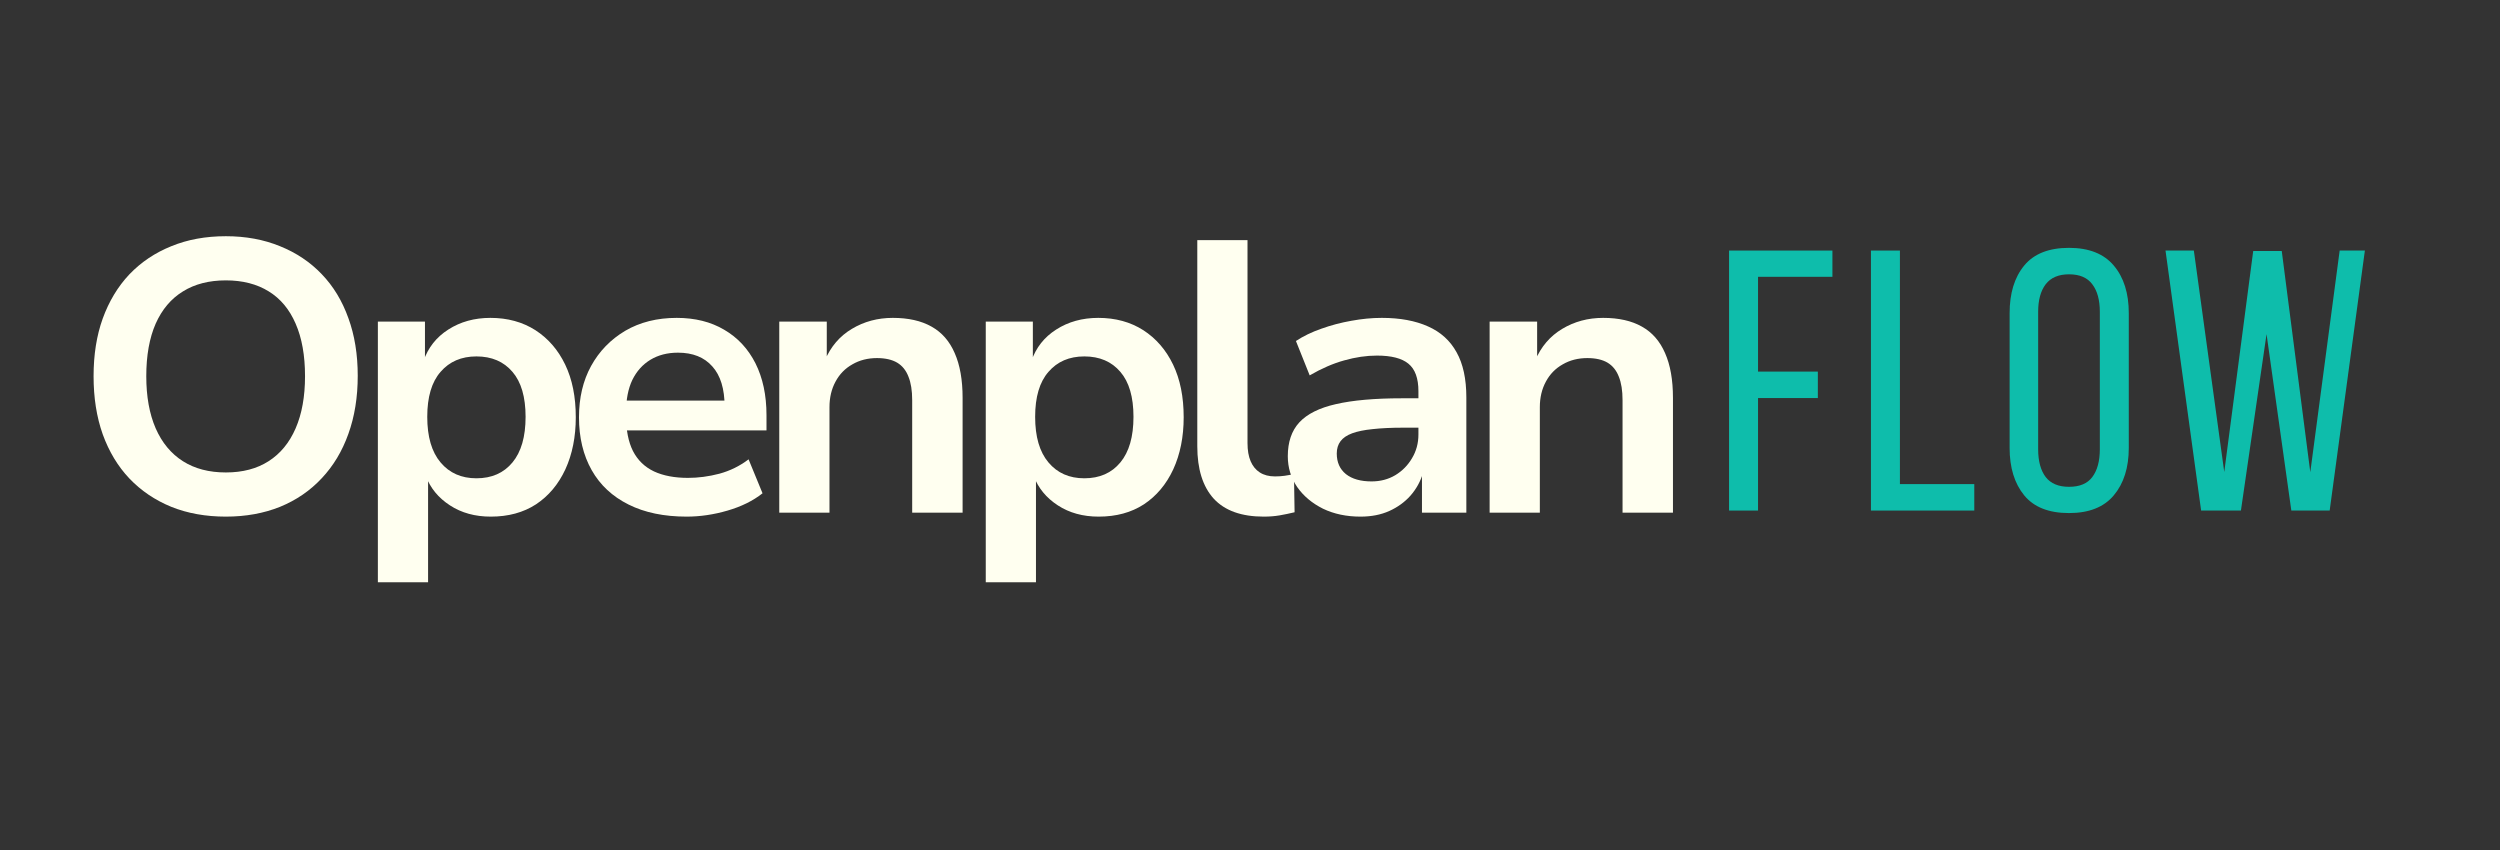 <svg xmlns="http://www.w3.org/2000/svg" xmlns:xlink="http://www.w3.org/1999/xlink" width="250" zoomAndPan="magnify" viewBox="0 0 187.5 63.75" height="85" preserveAspectRatio="xMidYMid meet"><rect x="0" y="0" width="187.5" height="63.75" fill="#333333" stroke="none"/><defs><g></g><clipPath id="1a8830f5c6"><path d="M 0.66 0.844 L 122 0.844 L 122 41.008 L 0.66 41.008 Z M 0.66 0.844 " clip-rule="nonzero"></path></clipPath><clipPath id="97f9f909e4"><path d="M 107 15 L 121.863 15 L 121.863 31 L 107 31 Z M 107 15 " clip-rule="nonzero"></path></clipPath><clipPath id="dae31c8569"><rect x="0" width="122" y="0" height="42"></rect></clipPath><clipPath id="dca6d5d7bb"><path d="M 124 10 L 175.891 10 L 175.891 38 L 124 38 Z M 124 10 " clip-rule="nonzero"></path></clipPath><clipPath id="77452765c5"><path d="M 1 0.168 L 10 0.168 L 10 21 L 1 21 Z M 1 0.168 " clip-rule="nonzero"></path></clipPath><clipPath id="42384d2a3b"><path d="M 12 0.168 L 21 0.168 L 21 21 L 12 21 Z M 12 0.168 " clip-rule="nonzero"></path></clipPath><clipPath id="90271d685c"><path d="M 22 0.168 L 32 0.168 L 32 21 L 22 21 Z M 22 0.168 " clip-rule="nonzero"></path></clipPath><clipPath id="400e47efea"><path d="M 34 0.168 L 50 0.168 L 50 21 L 34 21 Z M 34 0.168 " clip-rule="nonzero"></path></clipPath><clipPath id="6b824006b1"><rect x="0" width="52" y="0" height="28"></rect></clipPath><clipPath id="c03d601954"><rect x="0" width="176" y="0" height="42"></rect></clipPath></defs><g transform="matrix(1, 0, 0, 1, 4, 8)"><g clip-path="url(#c03d601954)"><g clip-path="url(#1a8830f5c6)"><g transform="matrix(1, 0, 0, 1, -0, 0)"><g clip-path="url(#dae31c8569)"><g fill="#fffff0" fill-opacity="1"><g transform="translate(1.252, 30.45)"><g><path d="M 11.688 0.297 C 10.176 0.297 8.812 0.051 7.594 -0.438 C 6.375 -0.938 5.328 -1.645 4.453 -2.562 C 3.586 -3.477 2.922 -4.582 2.453 -5.875 C 1.992 -7.176 1.766 -8.629 1.766 -10.234 C 1.766 -11.836 1.992 -13.281 2.453 -14.562 C 2.922 -15.852 3.586 -16.957 4.453 -17.875 C 5.328 -18.789 6.375 -19.492 7.594 -19.984 C 8.812 -20.484 10.176 -20.734 11.688 -20.734 C 13.176 -20.734 14.531 -20.484 15.75 -19.984 C 16.969 -19.492 18.008 -18.797 18.875 -17.891 C 19.75 -16.984 20.414 -15.883 20.875 -14.594 C 21.344 -13.312 21.578 -11.867 21.578 -10.266 C 21.578 -8.66 21.344 -7.207 20.875 -5.906 C 20.414 -4.613 19.75 -3.504 18.875 -2.578 C 18.008 -1.648 16.969 -0.938 15.75 -0.438 C 14.531 0.051 13.176 0.297 11.688 0.297 Z M 11.688 -3.016 C 12.945 -3.016 14.016 -3.297 14.891 -3.859 C 15.773 -4.422 16.453 -5.242 16.922 -6.328 C 17.391 -7.41 17.625 -8.711 17.625 -10.234 C 17.625 -11.785 17.391 -13.098 16.922 -14.172 C 16.461 -15.242 15.789 -16.051 14.906 -16.594 C 14.02 -17.145 12.945 -17.422 11.688 -17.422 C 10.426 -17.422 9.352 -17.145 8.469 -16.594 C 7.582 -16.051 6.898 -15.242 6.422 -14.172 C 5.953 -13.098 5.719 -11.785 5.719 -10.234 C 5.719 -8.711 5.953 -7.41 6.422 -6.328 C 6.898 -5.242 7.582 -4.422 8.469 -3.859 C 9.352 -3.297 10.426 -3.016 11.688 -3.016 Z M 11.688 -3.016 "></path></g></g></g><g fill="#fffff0" fill-opacity="1"><g transform="translate(22.278, 30.45)"><g><path d="M 2.062 5.219 L 2.062 -14.328 L 5.594 -14.328 L 5.594 -11.375 L 5.484 -11.375 C 5.828 -12.375 6.445 -13.16 7.344 -13.734 C 8.25 -14.316 9.301 -14.609 10.5 -14.609 C 11.789 -14.609 12.914 -14.301 13.875 -13.688 C 14.832 -13.07 15.578 -12.211 16.109 -11.109 C 16.641 -10.004 16.906 -8.688 16.906 -7.156 C 16.906 -5.688 16.645 -4.383 16.125 -3.25 C 15.602 -2.125 14.867 -1.25 13.922 -0.625 C 12.973 -0.008 11.844 0.297 10.531 0.297 C 9.352 0.297 8.332 0.016 7.469 -0.547 C 6.602 -1.109 6 -1.844 5.656 -2.75 L 5.828 -2.75 L 5.828 5.219 Z M 9.453 -2.578 C 10.598 -2.578 11.5 -2.973 12.156 -3.766 C 12.812 -4.555 13.141 -5.695 13.141 -7.188 C 13.141 -8.676 12.812 -9.801 12.156 -10.562 C 11.5 -11.332 10.598 -11.719 9.453 -11.719 C 8.328 -11.719 7.43 -11.332 6.766 -10.562 C 6.098 -9.801 5.766 -8.676 5.766 -7.188 C 5.766 -5.695 6.098 -4.555 6.766 -3.766 C 7.43 -2.973 8.328 -2.578 9.453 -2.578 Z M 9.453 -2.578 "></path></g></g></g><g fill="#fffff0" fill-opacity="1"><g transform="translate(38.143, 30.45)"><g><path d="M 9.359 0.297 C 7.66 0.297 6.207 -0.004 5 -0.609 C 3.789 -1.211 2.867 -2.07 2.234 -3.188 C 1.598 -4.312 1.281 -5.633 1.281 -7.156 C 1.281 -8.613 1.582 -9.895 2.188 -11 C 2.801 -12.113 3.656 -12.992 4.75 -13.641 C 5.852 -14.285 7.141 -14.609 8.609 -14.609 C 9.984 -14.609 11.172 -14.312 12.172 -13.719 C 13.18 -13.133 13.961 -12.297 14.516 -11.203 C 15.066 -10.109 15.344 -8.812 15.344 -7.312 L 15.344 -6.172 L 4.297 -6.172 L 4.297 -8.406 L 12.672 -8.406 L 12.203 -7.953 C 12.203 -9.285 11.895 -10.289 11.281 -10.969 C 10.676 -11.656 9.816 -12 8.703 -12 C 7.91 -12 7.223 -11.82 6.641 -11.469 C 6.055 -11.113 5.602 -10.609 5.281 -9.953 C 4.969 -9.297 4.812 -8.492 4.812 -7.547 L 4.812 -7.25 C 4.812 -6.188 4.984 -5.312 5.328 -4.625 C 5.68 -3.938 6.207 -3.426 6.906 -3.094 C 7.602 -2.77 8.453 -2.609 9.453 -2.609 C 10.223 -2.609 11.008 -2.711 11.812 -2.922 C 12.613 -3.141 13.344 -3.5 14 -4 L 15.047 -1.453 C 14.336 -0.891 13.461 -0.457 12.422 -0.156 C 11.391 0.145 10.367 0.297 9.359 0.297 Z M 9.359 0.297 "></path></g></g></g><g fill="#fffff0" fill-opacity="1"><g transform="translate(52.383, 30.45)"><g><path d="M 2.062 0 L 2.062 -14.328 L 5.625 -14.328 L 5.625 -11.422 L 5.484 -11.422 C 5.922 -12.453 6.594 -13.238 7.5 -13.781 C 8.414 -14.332 9.441 -14.609 10.578 -14.609 C 11.742 -14.609 12.711 -14.391 13.484 -13.953 C 14.254 -13.523 14.832 -12.863 15.219 -11.969 C 15.613 -11.082 15.812 -9.961 15.812 -8.609 L 15.812 0 L 12.031 0 L 12.031 -8.438 C 12.031 -9.156 11.938 -9.742 11.75 -10.203 C 11.57 -10.672 11.289 -11.02 10.906 -11.25 C 10.52 -11.477 10.016 -11.594 9.391 -11.594 C 8.703 -11.594 8.086 -11.438 7.547 -11.125 C 7.004 -10.82 6.582 -10.391 6.281 -9.828 C 5.977 -9.266 5.828 -8.629 5.828 -7.922 L 5.828 0 Z M 2.062 0 "></path></g></g></g><g fill="#fffff0" fill-opacity="1"><g transform="translate(67.87, 30.45)"><g><path d="M 2.062 5.219 L 2.062 -14.328 L 5.594 -14.328 L 5.594 -11.375 L 5.484 -11.375 C 5.828 -12.375 6.445 -13.16 7.344 -13.734 C 8.25 -14.316 9.301 -14.609 10.5 -14.609 C 11.789 -14.609 12.914 -14.301 13.875 -13.688 C 14.832 -13.07 15.578 -12.211 16.109 -11.109 C 16.641 -10.004 16.906 -8.688 16.906 -7.156 C 16.906 -5.688 16.645 -4.383 16.125 -3.25 C 15.602 -2.125 14.867 -1.25 13.922 -0.625 C 12.973 -0.008 11.844 0.297 10.531 0.297 C 9.352 0.297 8.332 0.016 7.469 -0.547 C 6.602 -1.109 6 -1.844 5.656 -2.75 L 5.828 -2.75 L 5.828 5.219 Z M 9.453 -2.578 C 10.598 -2.578 11.5 -2.973 12.156 -3.766 C 12.812 -4.555 13.141 -5.695 13.141 -7.188 C 13.141 -8.676 12.812 -9.801 12.156 -10.562 C 11.5 -11.332 10.598 -11.719 9.453 -11.719 C 8.328 -11.719 7.43 -11.332 6.766 -10.562 C 6.098 -9.801 5.766 -8.676 5.766 -7.188 C 5.766 -5.695 6.098 -4.555 6.766 -3.766 C 7.43 -2.973 8.328 -2.578 9.453 -2.578 Z M 9.453 -2.578 "></path></g></g></g><g fill="#fffff0" fill-opacity="1"><g transform="translate(83.735, 30.45)"><g><path d="M 7.047 0.297 C 5.379 0.297 4.129 -0.148 3.297 -1.047 C 2.473 -1.953 2.062 -3.266 2.062 -4.984 L 2.062 -20.438 L 5.828 -20.438 L 5.828 -5.219 C 5.828 -4.676 5.906 -4.223 6.062 -3.859 C 6.219 -3.492 6.445 -3.211 6.75 -3.016 C 7.062 -2.816 7.441 -2.719 7.891 -2.719 C 8.141 -2.719 8.379 -2.734 8.609 -2.766 C 8.848 -2.797 9.082 -2.844 9.312 -2.906 L 9.359 -0.031 C 8.973 0.062 8.598 0.141 8.234 0.203 C 7.867 0.266 7.473 0.297 7.047 0.297 Z M 7.047 0.297 "></path></g></g></g><g fill="#fffff0" fill-opacity="1"><g transform="translate(91.101, 30.45)"><g><path d="M 6.938 0.297 C 5.883 0.297 4.945 0.098 4.125 -0.297 C 3.312 -0.703 2.664 -1.242 2.188 -1.922 C 1.719 -2.609 1.484 -3.379 1.484 -4.234 C 1.484 -5.297 1.77 -6.141 2.344 -6.766 C 2.926 -7.398 3.844 -7.859 5.094 -8.141 C 6.352 -8.43 8 -8.578 10.031 -8.578 L 11.75 -8.578 L 11.75 -6.375 L 10.156 -6.375 C 9.238 -6.375 8.469 -6.336 7.844 -6.266 C 7.219 -6.203 6.707 -6.098 6.312 -5.953 C 5.914 -5.805 5.625 -5.609 5.438 -5.359 C 5.25 -5.109 5.156 -4.801 5.156 -4.438 C 5.156 -3.781 5.383 -3.266 5.844 -2.891 C 6.312 -2.523 6.953 -2.344 7.766 -2.344 C 8.43 -2.344 9.023 -2.5 9.547 -2.812 C 10.066 -3.125 10.484 -3.547 10.797 -4.078 C 11.117 -4.609 11.281 -5.203 11.281 -5.859 L 11.281 -9.109 C 11.281 -10.078 11.031 -10.766 10.531 -11.172 C 10.039 -11.578 9.254 -11.781 8.172 -11.781 C 7.379 -11.781 6.562 -11.66 5.719 -11.422 C 4.883 -11.191 4.02 -10.816 3.125 -10.297 L 2.094 -12.875 C 2.645 -13.238 3.281 -13.547 4 -13.797 C 4.719 -14.055 5.469 -14.254 6.25 -14.391 C 7.031 -14.535 7.789 -14.609 8.531 -14.609 C 9.895 -14.609 11.051 -14.395 12 -13.969 C 12.945 -13.551 13.66 -12.906 14.141 -12.031 C 14.629 -11.164 14.875 -10.035 14.875 -8.641 L 14.875 0 L 11.547 0 L 11.547 -2.984 L 11.625 -2.984 C 11.438 -2.348 11.125 -1.781 10.688 -1.281 C 10.25 -0.789 9.719 -0.406 9.094 -0.125 C 8.469 0.156 7.75 0.297 6.938 0.297 Z M 6.938 0.297 "></path></g></g></g><g clip-path="url(#97f9f909e4)"><g fill="#fffff0" fill-opacity="1"><g transform="translate(105.66, 30.45)"><g><path d="M 2.062 0 L 2.062 -14.328 L 5.625 -14.328 L 5.625 -11.422 L 5.484 -11.422 C 5.922 -12.453 6.594 -13.238 7.5 -13.781 C 8.414 -14.332 9.441 -14.609 10.578 -14.609 C 11.742 -14.609 12.711 -14.391 13.484 -13.953 C 14.254 -13.523 14.832 -12.863 15.219 -11.969 C 15.613 -11.082 15.812 -9.961 15.812 -8.609 L 15.812 0 L 12.031 0 L 12.031 -8.438 C 12.031 -9.156 11.938 -9.742 11.75 -10.203 C 11.57 -10.672 11.289 -11.02 10.906 -11.25 C 10.52 -11.477 10.016 -11.594 9.391 -11.594 C 8.703 -11.594 8.086 -11.438 7.547 -11.125 C 7.004 -10.82 6.582 -10.391 6.281 -9.828 C 5.977 -9.266 5.828 -8.629 5.828 -7.922 L 5.828 0 Z M 2.062 0 "></path></g></g></g></g></g></g></g><g clip-path="url(#dca6d5d7bb)"><g transform="matrix(1, 0, 0, 1, 124, 10)"><g clip-path="url(#6b824006b1)"><g clip-path="url(#77452765c5)"><g fill="#0ebdab" fill-opacity="1"><g transform="translate(0.572, 20.292)"><g><path d="M 7.766 -10.422 L 7.766 -8.438 L 3.281 -8.438 L 3.281 0 L 1.109 0 L 1.109 -19.5 L 8.859 -19.5 L 8.859 -17.531 L 3.281 -17.531 L 3.281 -10.422 Z M 7.766 -10.422 "></path></g></g></g></g><g clip-path="url(#42384d2a3b)"><g fill="#0ebdab" fill-opacity="1"><g transform="translate(11.212, 20.292)"><g><path d="M 1.109 0 L 1.109 -19.5 L 3.281 -19.5 L 3.281 -1.984 L 8.859 -1.984 L 8.859 0 Z M 1.109 0 "></path></g></g></g></g><g clip-path="url(#90271d685c)"><g fill="#0ebdab" fill-opacity="1"><g transform="translate(21.768, 20.292)"><g><path d="M 0.953 -14.797 C 0.953 -16.297 1.316 -17.488 2.047 -18.375 C 2.773 -19.258 3.895 -19.703 5.406 -19.703 C 6.906 -19.703 8.023 -19.258 8.766 -18.375 C 9.516 -17.488 9.891 -16.297 9.891 -14.797 L 9.891 -4.703 C 9.891 -3.223 9.516 -2.035 8.766 -1.141 C 8.023 -0.254 6.906 0.188 5.406 0.188 C 3.895 0.188 2.773 -0.254 2.047 -1.141 C 1.316 -2.035 0.953 -3.223 0.953 -4.703 Z M 3.094 -4.594 C 3.094 -3.707 3.281 -3.016 3.656 -2.516 C 4.039 -2.023 4.625 -1.781 5.406 -1.781 C 6.207 -1.781 6.789 -2.023 7.156 -2.516 C 7.531 -3.016 7.719 -3.707 7.719 -4.594 L 7.719 -14.906 C 7.719 -15.789 7.531 -16.477 7.156 -16.969 C 6.789 -17.469 6.207 -17.719 5.406 -17.719 C 4.625 -17.719 4.039 -17.469 3.656 -16.969 C 3.281 -16.477 3.094 -15.789 3.094 -14.906 Z M 3.094 -4.594 "></path></g></g></g></g><g clip-path="url(#400e47efea)"><g fill="#0ebdab" fill-opacity="1"><g transform="translate(33.772, 20.292)"><g><path d="M 6.297 0 L 3.312 0 L 0.641 -19.5 L 2.766 -19.5 L 5.047 -2.891 L 7.219 -19.469 L 9.359 -19.469 L 11.5 -2.875 L 13.703 -19.5 L 15.594 -19.5 L 12.953 0 L 10.078 0 L 8.219 -13.234 Z M 6.297 0 "></path></g></g></g></g></g></g></g></g></g></svg>